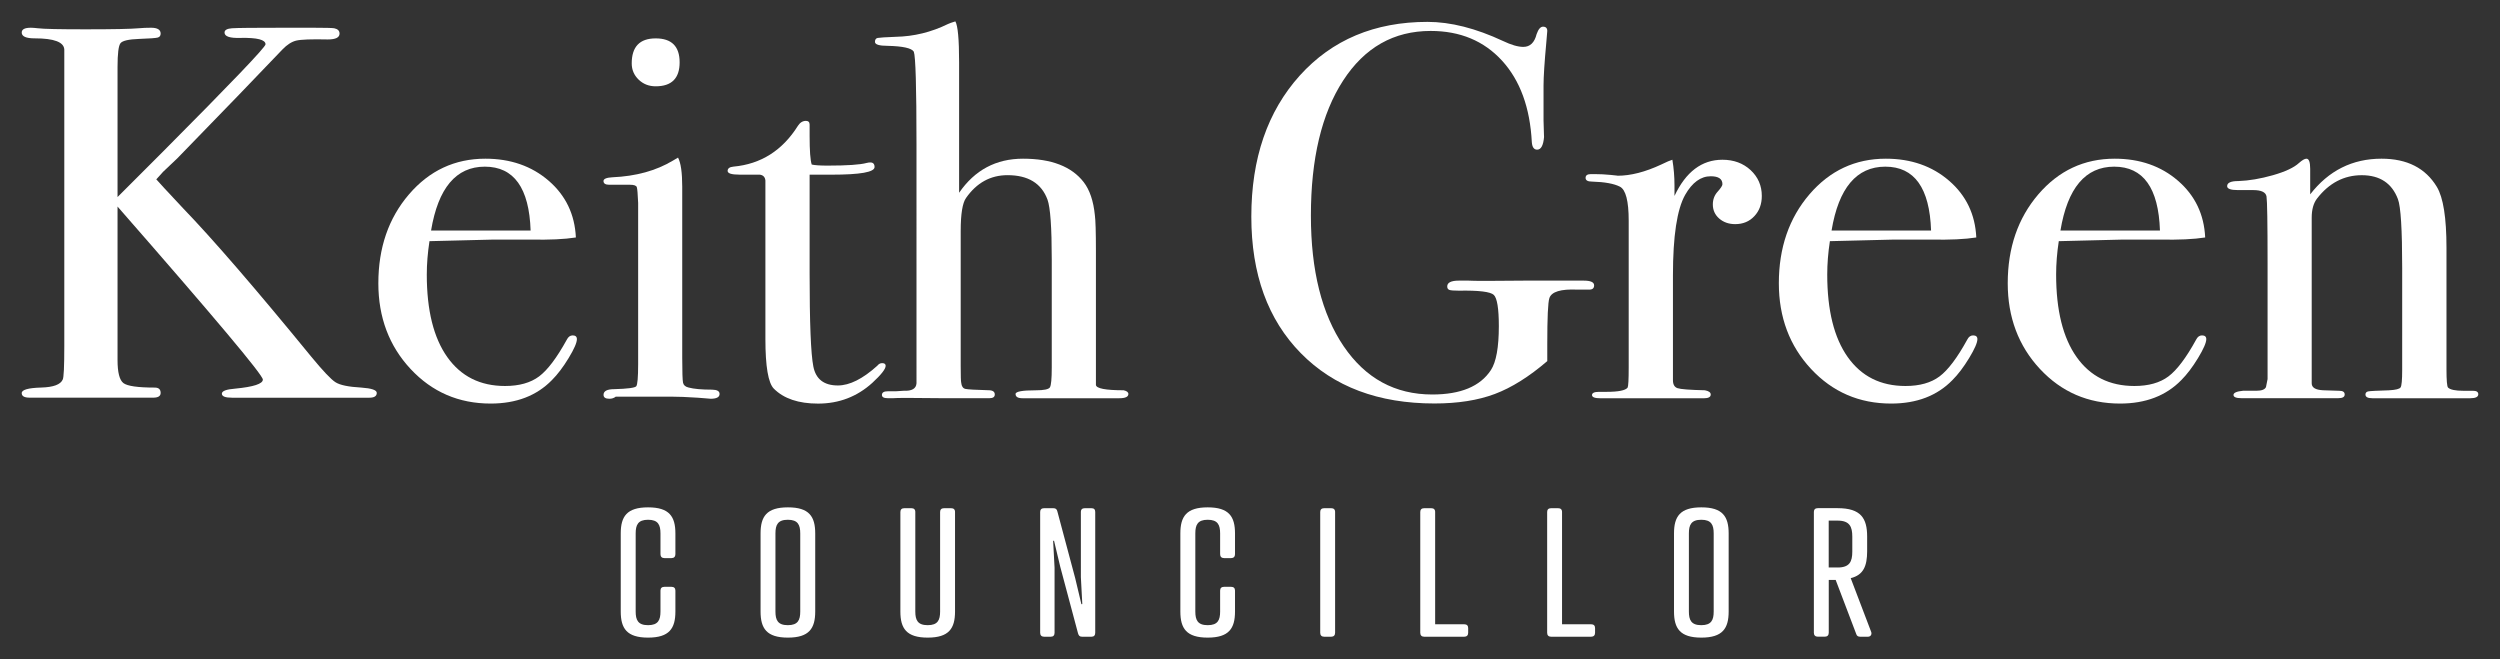 <?xml version="1.0" encoding="utf-8"?>
<!-- Generator: Adobe Illustrator 28.0.0, SVG Export Plug-In . SVG Version: 6.00 Build 0)  -->
<svg version="1.1" id="Layer_1" xmlns="http://www.w3.org/2000/svg" xmlns:xlink="http://www.w3.org/1999/xlink" x="0px" y="0px"
	 viewBox="0 0 614.71 162.03" style="enable-background:new 0 0 614.71 162.03;" xml:space="preserve">
<rect x="0" y="0" width="614.71" height="162.03" fill="#333333" stroke="none"/>
<style type="text/css">
	.st0{fill:#FFFFFF;}
</style>
<g>
	<path class="st0" d="M92.64,96.61c0,0.79-0.61,1.18-1.83,1.18h-1.05H74.06H58.74c-0.52,0-1.09,0-1.7,0c-1.66,0-2.49-0.33-2.49-0.99
		c0-0.66,1.09-1.07,3.27-1.24c4.54-0.44,6.81-1.18,6.81-2.23c0-1.13-11.91-15.31-35.73-42.54v37.72c0,3.05,0.48,4.94,1.44,5.68
		c0.96,0.74,3.53,1.11,7.72,1.11c0.96,0,1.44,0.44,1.44,1.31c0,0.78-0.61,1.17-1.83,1.17c-0.87,0-1.66,0-2.36,0H17.12
		c-1.14,0-2.47,0-3.99,0c-1.53,0-3.08,0-4.65,0H7.3c-1.31,0-1.96-0.37-1.96-1.12c0-0.83,1.61-1.28,4.84-1.37
		c2.97-0.09,4.71-0.74,5.24-1.96c0.26-0.44,0.39-3.18,0.39-8.25v-72.9c-0.09-1.83-2.51-2.75-7.25-2.75C6.41,9.44,5.34,8.96,5.34,8
		c0-0.79,0.75-1.18,2.24-1.18c0.44,0,1.01,0.05,1.72,0.13c1.41,0.18,5.32,0.26,11.74,0.26c6.86,0,11.21-0.09,13.06-0.26
		c0.97-0.09,1.98-0.13,3.03-0.13c1.58,0,2.37,0.48,2.37,1.44c0,0.52-0.24,0.85-0.73,0.98c-0.49,0.13-2.01,0.24-4.57,0.33
		c-2.56,0.09-4.09,0.44-4.57,1.05c-0.49,0.61-0.73,2.57-0.73,5.89v31.94l11.13-11.13C56.86,20.41,65.29,11.6,65.29,10.9
		c0-1.14-2.05-1.66-6.15-1.58C56.52,9.41,55.21,8.97,55.21,8c0-0.61,0.61-0.96,1.83-1.05c1.22-0.09,5.45-0.13,12.7-0.13h7.2
		c3.05,0,4.8,0.05,5.24,0.13c0.87,0.18,1.31,0.61,1.31,1.31c0,0.96-0.96,1.44-2.89,1.44c-4.03-0.09-6.6,0.01-7.74,0.28
		c-1.14,0.27-2.27,1-3.41,2.18c-5.66,5.95-14.27,14.87-25.85,26.77l-3.49,3.31l-1.68,1.86c0.52,0.61,2.71,2.97,6.55,7.07
		c7.33,7.6,17.85,19.77,31.56,36.54c2.88,3.49,4.86,5.59,5.96,6.28c1.09,0.7,3.21,1.14,6.35,1.31
		C91.38,95.48,92.64,95.91,92.64,96.61z"/>
	<path class="st0" d="M141.85,83.39c0,0.87-0.68,2.42-2.03,4.65c-1.35,2.23-2.73,4.04-4.12,5.43c-3.75,3.84-8.77,5.76-15.05,5.76
		c-7.85,0-14.42-2.84-19.7-8.51c-5.28-5.67-7.92-12.7-7.92-21.07c0-8.72,2.51-16.01,7.53-21.86c5.02-5.85,11.28-8.77,18.78-8.77
		c6.19,0,11.39,1.81,15.58,5.43c4.19,3.62,6.41,8.27,6.68,13.94c-2.79,0.44-6.5,0.61-11.13,0.52h-9.16c-0.61,0-5.85,0.13-15.71,0.39
		c-0.44,2.87-0.66,5.61-0.66,8.22c0,8.78,1.68,15.54,5.04,20.28c3.36,4.74,8.09,7.11,14.2,7.11c3.49,0,6.28-0.79,8.38-2.36
		c2.09-1.57,4.36-4.58,6.81-9.03c0.35-0.7,0.83-1.05,1.44-1.05C141.5,82.47,141.85,82.78,141.85,83.39z M130.47,56.69
		c-0.35-10.47-4.1-15.71-11.26-15.71c-7.07,0-11.47,5.24-13.22,15.71H130.47z"/>
	<path class="st0" d="M176.93,96.87c0,0.79-0.74,1.18-2.23,1.18c0.09,0-0.96-0.09-3.14-0.26c-2.62-0.17-4.8-0.26-6.54-0.26h-13.61
		c-0.44,0.35-0.96,0.52-1.57,0.52c-0.96,0-1.44-0.32-1.44-0.97c0-0.92,0.87-1.39,2.62-1.39c3.31-0.09,5.12-0.33,5.43-0.72
		c0.3-0.39,0.46-2.2,0.46-5.43V49.88c-0.09-2.18-0.2-3.47-0.33-3.86c-0.13-0.39-0.68-0.59-1.64-0.59h-3.8c-0.35,0-0.79,0-1.31,0
		c-0.96,0-1.44-0.3-1.44-0.92c0-0.53,0.73-0.84,2.19-0.92c5.77-0.25,10.72-1.61,14.85-4.08l1.29-0.76c0.69,1.31,1.03,3.7,1.03,7.18
		c0-0.17,0,0.26,0,1.3c0,1.05,0,2.74,0,5.09v35.65c0,3.48,0.07,5.53,0.2,6.14c0.13,0.61,0.59,1,1.37,1.18
		c1.31,0.35,3.23,0.52,5.76,0.52C176.32,95.83,176.93,96.17,176.93,96.87z M167.11,15.33c0,3.93-1.96,5.89-5.89,5.89
		c-1.66,0-3.05-0.54-4.19-1.64c-1.13-1.09-1.7-2.42-1.7-3.99c0-4.1,1.96-6.15,5.89-6.15C165.15,9.44,167.11,11.4,167.11,15.33z"/>
	<path class="st0" d="M217.77,89.94c0,0.79-1.09,2.18-3.27,4.19c-3.75,3.4-8.2,5.11-13.35,5.11c-4.8,0-8.42-1.22-10.86-3.66
		c-1.4-1.39-2.09-5.48-2.09-12.27V44.38c-0.09-0.87-0.57-1.35-1.44-1.44h-4.97c-1.92,0-2.88-0.3-2.88-0.92
		c0-0.61,0.48-0.96,1.43-1.05c6.76-0.62,12.05-3.97,15.87-10.06c0.52-0.79,1.17-1.19,1.95-1.19c0.61,0,0.91,0.31,0.91,0.92v0.52
		c0,0.44,0,1.18,0,2.23c0,3.67,0.17,6.02,0.52,7.07c0.79,0.18,2.09,0.26,3.93,0.26c4.8,0,7.98-0.22,9.55-0.65
		c0.35-0.09,0.65-0.13,0.92-0.13c0.7,0,1.05,0.38,1.05,1.13c0,1.26-3.53,1.88-10.6,1.88c-1.22,0-3.01,0-5.37,0v24.21
		c0,12.22,0.3,19.87,0.92,22.97c0.61,3.1,2.62,4.65,6.02,4.65c2.88,0,6.11-1.61,9.69-4.84c0.35-0.44,0.74-0.65,1.18-0.65
		C217.46,89.28,217.77,89.5,217.77,89.94z"/>
	<path class="st0" d="M277.45,96.87c0,0.7-0.74,1.05-2.22,1.05c-0.7,0-1.35,0-1.96,0c-3.05,0-9.86,0-20.42,0h-1.44
		c-1.14,0-1.7-0.35-1.7-1.04c0-0.61,1.66-0.91,4.97-0.91c2.01,0,3.16-0.24,3.47-0.72c0.31-0.48,0.46-2.11,0.46-4.9V63.84
		c0-7.92-0.35-12.84-1.05-14.76c-1.48-4-4.76-6.01-9.82-6.01c-4.19,0-7.59,1.87-10.21,5.61c-0.87,1.22-1.31,3.92-1.31,8.1v33.3
		c0,2.35,0.04,3.7,0.13,4.05c0.09,0.87,0.44,1.37,1.05,1.5c0.61,0.13,2.49,0.24,5.63,0.32c1.05,0,1.57,0.35,1.57,1.05
		c0,0.61-0.44,0.91-1.31,0.91h-1.31h-10.34c-7.24-0.09-11.26-0.09-12.04,0h-1.31c-0.96,0-1.44-0.26-1.44-0.79
		c0-0.61,0.48-0.91,1.44-0.91h1.96l1.96-0.13c2.01,0.09,3.05-0.52,3.14-1.83V35.39c0-13.98-0.22-21.54-0.66-22.68
		c-0.52-0.87-2.66-1.35-6.41-1.44c-2.09,0-3.14-0.32-3.14-0.97c0-0.56,0.22-0.88,0.66-0.97c0.43-0.09,1.92-0.18,4.45-0.28
		c4.45-0.09,8.72-1.13,12.83-3.14c0.35-0.17,0.96-0.39,1.83-0.65c0.61,1.05,0.92,4.41,0.92,10.08V47.4
		c3.84-5.58,9.07-8.38,15.71-8.38c6.98,0,11.95,1.92,14.92,5.76c1.48,1.92,2.4,4.63,2.75,8.12c0.17,1.22,0.26,4.15,0.26,8.77v32.98
		c0.09,0.87,2.36,1.31,6.81,1.31C277.06,96.13,277.45,96.44,277.45,96.87z"/>
	<path class="st0" d="M391.97,70.16c0,0.7-0.39,1.05-1.18,1.05h-3.01c-4.01-0.17-6.28,0.52-6.81,2.08
		c-0.35,1.04-0.52,4.82-0.52,11.33v4.17c-4.45,3.82-8.75,6.52-12.89,8.08c-4.15,1.56-9.1,2.34-14.86,2.34
		c-13.79,0-24.74-4.12-32.85-12.37c-8.11-8.25-12.17-19.44-12.17-33.57c0-14.31,3.97-25.87,11.91-34.69
		C327.53,9.79,338,5.38,351.01,5.38c5.67,0,11.86,1.57,18.58,4.71c2.01,0.96,3.66,1.44,4.97,1.44c1.66,0,2.75-1.05,3.27-3.14
		c0.43-1.22,0.96-1.83,1.57-1.83c0.7,0,1.05,0.35,1.05,1.05c0,0.26-0.08,1.18-0.23,2.75c-0.46,4.97-0.69,8.55-0.69,10.73v8.51
		c0.09,3.06,0.13,4.41,0.13,4.06c-0.18,2.09-0.74,3.14-1.7,3.14c-0.78,0-1.22-0.61-1.31-1.84c-0.44-8.5-2.88-15.18-7.33-20.05
		c-4.45-4.86-10.3-7.3-17.54-7.3c-9.08,0-16.25,4.07-21.53,12.21c-5.28,8.14-7.92,19.21-7.92,33.21c0,13.48,2.68,24.18,8.05,32.1
		C335.76,93.04,343.02,97,352.18,97c6.98,0,11.78-2,14.4-5.99c1.31-2,1.96-5.6,1.96-10.81c0-4.34-0.42-6.9-1.24-7.69
		c-0.83-0.78-3.69-1.13-8.57-1.04c-1.22,0-2.01-0.06-2.36-0.19c-0.35-0.13-0.52-0.41-0.52-0.85c0-0.95,0.96-1.43,2.88-1.43h2.35
		c1.31,0.09,5.93,0.09,13.87,0h10.99c0.61,0,1.26,0,1.96,0c0.7,0,1.18,0,1.44,0C391.1,68.99,391.97,69.38,391.97,70.16z"/>
	<path class="st0" d="M433.2,48.18c0,2.01-0.61,3.67-1.83,4.97c-1.22,1.31-2.79,1.96-4.71,1.96c-1.57,0-2.88-0.46-3.93-1.37
		c-1.05-0.92-1.57-2.07-1.57-3.47c0-1.22,0.39-2.27,1.18-3.14c0.78-0.87,1.18-1.48,1.18-1.83c0-1.31-0.96-1.96-2.88-1.96
		c-2.44,0-4.54,1.52-6.28,4.56c-2.01,3.56-3.01,10.16-3.01,19.8v25.79c0,1.04,0.37,1.69,1.11,1.95c0.74,0.26,2.99,0.44,6.74,0.52
		c0.96,0.18,1.44,0.52,1.44,1.05c0,0.61-0.57,0.92-1.7,0.92c-2.01,0-3.88,0-5.63,0s-5.06,0-9.95,0c-2.53,0-4.37,0-5.5,0
		c-1.13,0-2.57,0-4.32,0c-1.4,0-2.09-0.26-2.09-0.79c0-0.52,0.57-0.79,1.7-0.79h1.83c2.97,0,4.71-0.35,5.23-1.05
		c0.17-0.35,0.26-1.97,0.26-4.87V54.25c0-4.82-0.72-7.61-2.16-8.35c-1.44-0.74-3.73-1.16-6.87-1.25c-1.05,0-1.57-0.3-1.57-0.92
		c0-0.61,0.43-0.92,1.31-0.92h0.92c1.31,0,2.62,0.07,3.93,0.2c1.31,0.13,1.88,0.2,1.7,0.2c3.23,0,6.81-0.92,10.73-2.75l1.7-0.79
		l1.05-0.39c0.35,2.09,0.52,4.19,0.52,6.28v2.62c2.79-5.93,6.72-8.9,11.78-8.9c2.79,0,5.1,0.85,6.94,2.55
		C432.28,43.54,433.2,45.65,433.2,48.18z"/>
	<path class="st0" d="M486.21,83.39c0,0.87-0.68,2.42-2.03,4.65s-2.73,4.04-4.12,5.43c-3.75,3.84-8.77,5.76-15.05,5.76
		c-7.85,0-14.42-2.84-19.7-8.51c-5.28-5.67-7.92-12.7-7.92-21.07c0-8.72,2.51-16.01,7.52-21.86c5.02-5.85,11.28-8.77,18.78-8.77
		c6.19,0,11.39,1.81,15.57,5.43c4.19,3.62,6.41,8.27,6.68,13.94c-2.79,0.44-6.5,0.61-11.13,0.52h-9.16c-0.61,0-5.85,0.13-15.71,0.39
		c-0.44,2.87-0.65,5.61-0.65,8.22c0,8.78,1.68,15.54,5.04,20.28c3.36,4.74,8.09,7.11,14.2,7.11c3.49,0,6.28-0.79,8.38-2.36
		c2.09-1.57,4.36-4.58,6.8-9.03c0.35-0.7,0.83-1.05,1.44-1.05C485.86,82.47,486.21,82.78,486.21,83.39z M474.82,56.69
		c-0.35-10.47-4.1-15.71-11.25-15.71c-7.07,0-11.48,5.24-13.22,15.71H474.82z"/>
	<path class="st0" d="M542.49,83.39c0,0.87-0.68,2.42-2.03,4.65c-1.35,2.23-2.73,4.04-4.12,5.43c-3.75,3.84-8.77,5.76-15.05,5.76
		c-7.85,0-14.42-2.84-19.7-8.51c-5.28-5.67-7.92-12.7-7.92-21.07c0-8.72,2.51-16.01,7.52-21.86c5.02-5.85,11.28-8.77,18.78-8.77
		c6.19,0,11.39,1.81,15.57,5.43c4.19,3.62,6.41,8.27,6.68,13.94c-2.79,0.44-6.5,0.61-11.13,0.52h-9.16c-0.61,0-5.85,0.13-15.71,0.39
		c-0.44,2.87-0.65,5.61-0.65,8.22c0,8.78,1.68,15.54,5.04,20.28c3.36,4.74,8.09,7.11,14.2,7.11c3.49,0,6.28-0.79,8.38-2.36
		c2.09-1.57,4.36-4.58,6.8-9.03c0.35-0.7,0.83-1.05,1.44-1.05C542.14,82.47,542.49,82.78,542.49,83.39z M531.1,56.69
		c-0.35-10.47-4.1-15.71-11.25-15.71c-7.07,0-11.48,5.24-13.22,15.71H531.1z"/>
	<path class="st0" d="M609.37,96.94c0,0.65-0.65,0.98-1.96,0.98h-1.57c-1.57,0-3.71,0-6.41,0c-8.55,0-13.61,0-15.18,0h-0.92
		c-1.14,0-1.7-0.3-1.7-0.91c0-0.43,0.24-0.7,0.72-0.78c0.48-0.09,2.16-0.17,5.04-0.26c1.66-0.09,2.62-0.32,2.88-0.72
		c0.26-0.39,0.39-1.81,0.39-4.24V65.93c0-9.49-0.35-15.15-1.05-16.97c-1.48-3.92-4.45-5.88-8.9-5.88c-4.36,0-8.03,1.92-10.99,5.74
		c-0.87,1.13-1.31,2.7-1.31,4.7v40.74c0,1.04,0.93,1.61,2.79,1.7l3.99,0.13c0.89,0,1.33,0.3,1.33,0.91c0,0.61-0.52,0.91-1.57,0.91
		h-2.09c-1.92,0-4.97,0-9.16,0c-0.96,0-3.03,0-6.22,0s-5.04,0-5.56,0h-0.78c-1.31,0-1.96-0.27-1.96-0.8c0-0.53,0.79-0.88,2.36-1.03
		c1.13,0,2.22,0,3.27,0c1.31,0,2.09-0.3,2.36-0.91l0.39-1.96V64.76c0-9.92-0.09-15.4-0.26-16.45c-0.17-1.04-1.27-1.57-3.27-1.57
		c-0.61,0-1.66,0-3.14,0h-0.65c-1.75,0-2.62-0.32-2.62-0.97c0-0.84,0.92-1.25,2.75-1.25c2.62-0.09,5.45-0.57,8.51-1.44
		c3.05-0.87,5.19-1.88,6.41-3.01c0.79-0.7,1.4-1.05,1.83-1.05c0.61,0,0.92,0.83,0.92,2.49v6.28c4.54-5.85,10.38-8.77,17.54-8.77
		c6.28,0,10.82,2.31,13.61,6.94c1.57,2.62,2.36,7.59,2.36,14.92v29.84c0,2.79,0.13,4.32,0.39,4.58c0.52,0.52,1.79,0.79,3.8,0.79
		c0.26,0,0.74,0,1.44,0h0.92C608.94,96.09,609.37,96.37,609.37,96.94z"/>
	<path class="st0" d="M166.07,136.27c0,0.61-0.35,0.96-0.96,0.96h-1.75c-0.61,0-0.96-0.35-0.96-0.96v-5.11
		c0-2.09-0.57-3.36-3.05-3.36s-3.05,1.27-3.05,3.36v19.2c0,2.1,0.57,3.36,3.05,3.36s3.05-1.27,3.05-3.36v-5.15
		c0-0.61,0.35-0.92,0.96-0.92h1.75c0.61,0,0.96,0.31,0.96,0.92v5.15c0,4.15-1.48,6.42-6.72,6.42s-6.72-2.27-6.72-6.42v-19.2
		c0-4.15,1.48-6.41,6.72-6.41s6.72,2.27,6.72,6.41V136.27z"/>
	<path class="st0" d="M200.45,131.16v19.2c0,4.15-1.48,6.42-6.72,6.42c-5.24,0-6.72-2.27-6.72-6.42v-19.2
		c0-4.15,1.48-6.41,6.72-6.41C198.97,124.74,200.45,127.01,200.45,131.16z M190.67,131.16v19.2c0,2.1,0.57,3.36,3.05,3.36
		c2.49,0,3.05-1.27,3.05-3.36v-19.2c0-2.09-0.57-3.36-3.05-3.36C191.24,127.8,190.67,129.06,190.67,131.16z"/>
	<path class="st0" d="M221.39,125.88c0-0.61,0.35-0.92,0.96-0.92h1.75c0.61,0,0.96,0.3,0.96,0.92v24.48c0,2.1,0.57,3.36,3.05,3.36
		c2.49,0,3.05-1.27,3.05-3.36v-24.48c0-0.61,0.35-0.92,0.96-0.92h1.75c0.61,0,0.96,0.3,0.96,0.92v24.48c0,4.15-1.48,6.42-6.72,6.42
		c-5.24,0-6.72-2.27-6.72-6.42V125.88z"/>
	<path class="st0" d="M265.76,125.88c0-0.61,0.35-0.92,0.96-0.92h1.66c0.61,0,0.92,0.3,0.92,0.92v29.72c0,0.61-0.31,0.96-0.92,0.96
		h-2.31c-0.61,0-0.83-0.26-1-0.83l-4.37-16.37l-1.53-6.41l-0.22,0.04l0.35,6.59v16.02c0,0.61-0.31,0.96-0.92,0.96h-1.66
		c-0.61,0-0.96-0.35-0.96-0.96v-29.72c0-0.61,0.35-0.92,0.96-0.92H259c0.61,0,0.87,0.26,1,0.83l4.37,16.36l1.53,6.42l0.22-0.04
		l-0.35-6.59V125.88z"/>
	<path class="st0" d="M303.67,136.27c0,0.61-0.35,0.96-0.96,0.96h-1.74c-0.61,0-0.96-0.35-0.96-0.96v-5.11
		c0-2.09-0.57-3.36-3.05-3.36c-2.49,0-3.05,1.27-3.05,3.36v19.2c0,2.1,0.57,3.36,3.05,3.36c2.49,0,3.05-1.27,3.05-3.36v-5.15
		c0-0.61,0.35-0.92,0.96-0.92h1.74c0.61,0,0.96,0.31,0.96,0.92v5.15c0,4.15-1.48,6.42-6.72,6.42c-5.24,0-6.72-2.27-6.72-6.42v-19.2
		c0-4.15,1.48-6.41,6.72-6.41c5.24,0,6.72,2.27,6.72,6.41V136.27z"/>
	<path class="st0" d="M328.28,155.6c0,0.61-0.35,0.96-0.96,0.96h-1.74c-0.61,0-0.96-0.35-0.96-0.96v-29.72
		c0-0.61,0.35-0.92,0.96-0.92h1.74c0.61,0,0.96,0.3,0.96,0.92V155.6z"/>
	<path class="st0" d="M352.88,153.5h7.16c0.61,0,0.96,0.31,0.96,0.92v1.18c0,0.61-0.35,0.96-0.96,0.96h-9.86
		c-0.61,0-0.96-0.35-0.96-0.96v-29.72c0-0.61,0.35-0.92,0.96-0.92h1.74c0.61,0,0.96,0.3,0.96,0.92V153.5z"/>
	<path class="st0" d="M384.08,153.5h7.16c0.61,0,0.96,0.31,0.96,0.92v1.18c0,0.61-0.35,0.96-0.96,0.96h-9.86
		c-0.61,0-0.96-0.35-0.96-0.96v-29.72c0-0.61,0.35-0.92,0.96-0.92h1.74c0.61,0,0.96,0.3,0.96,0.92V153.5z"/>
	<path class="st0" d="M425.05,131.16v19.2c0,4.15-1.48,6.42-6.72,6.42c-5.24,0-6.72-2.27-6.72-6.42v-19.2
		c0-4.15,1.48-6.41,6.72-6.41C423.56,124.74,425.05,127.01,425.05,131.16z M415.27,131.16v19.2c0,2.1,0.57,3.36,3.05,3.36
		c2.49,0,3.05-1.27,3.05-3.36v-19.2c0-2.09-0.57-3.36-3.05-3.36C415.84,127.8,415.27,129.06,415.27,131.16z"/>
	<path class="st0" d="M455.06,142.16l5.02,13.18c0.22,0.52,0,1.18-0.74,1.22h-1.96c-0.52,0-0.83-0.22-0.96-0.66l-5.06-13.31h-1.7v13
		c0,0.61-0.35,0.96-0.96,0.96h-1.74c-0.61,0-0.96-0.35-0.96-0.96v-29.72c0-0.61,0.35-0.92,0.96-0.92h4.89
		c5.72,0,7.25,2.49,7.25,6.98v3.67C459.08,139.1,458.25,141.37,455.06,142.16z M451.83,139.54c2.97,0,3.62-1.44,3.62-3.93v-3.67
		c0-2.44-0.65-3.93-3.62-3.93h-2.18v11.52H451.83z"/>
</g>
</svg>
